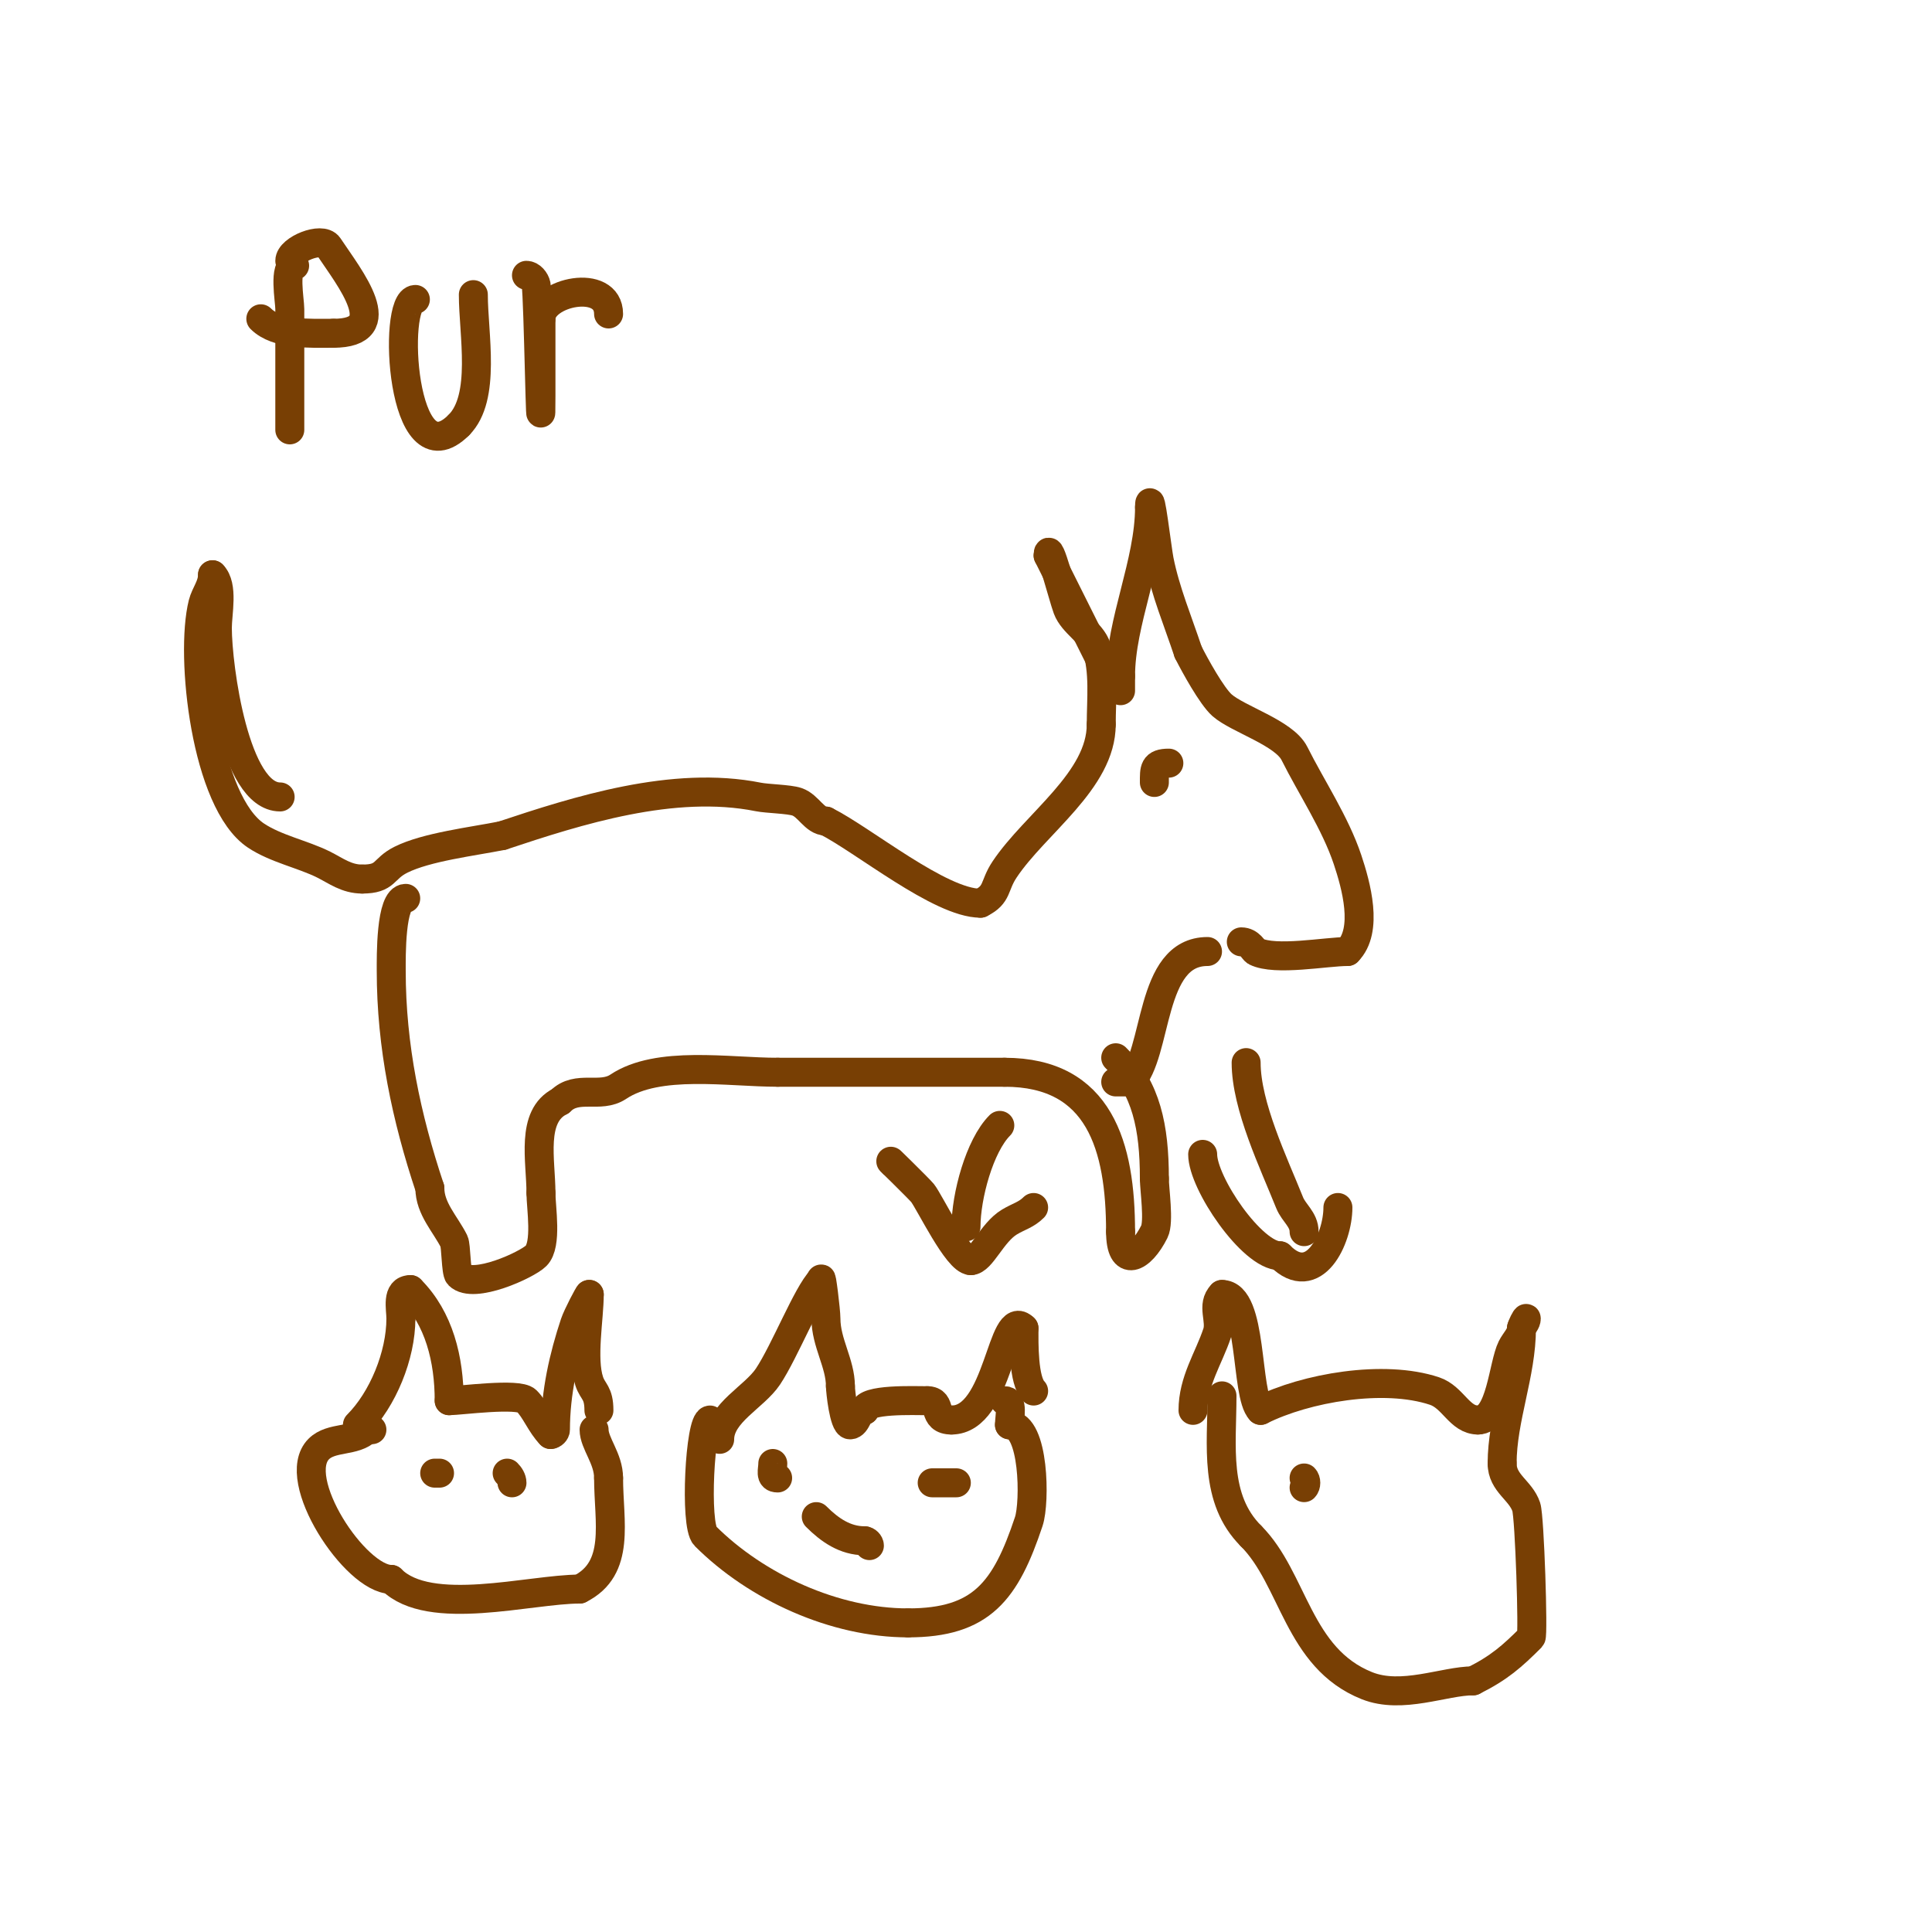 <svg viewBox='0 0 400 400' version='1.1' xmlns='http://www.w3.org/2000/svg' xmlns:xlink='http://www.w3.org/1999/xlink'><g fill='none' stroke='#783f04' stroke-width='6' stroke-linecap='round' stroke-linejoin='round'><path d='M74,295c5.275,-5.275 9,-14.398 9,-22'/><path d='M83,273c0,-2.075 -0.979,-6 2,-6'/><path d='M85,267c5.936,5.936 8,14.487 8,23'/><path d='M93,290c2.151,0 14.337,-1.663 16,0c1.882,1.882 3.007,5.007 5,7'/><path d='M114,297c0.471,0 1,-0.529 1,-1c0,-7.635 1.728,-15.185 4,-22c0.537,-1.61 3,-6.317 3,-6'/><path d='M122,268c0,4.905 -1.581,13.257 0,18c0.739,2.216 2,2.271 2,6'/><path d='M123,296c0,2.824 3,5.957 3,10'/><path d='M126,306c0,9.069 2.588,18.706 -6,23'/><path d='M120,329c-10.265,0 -31.069,5.931 -39,-2'/><path d='M81,327c-7.427,0 -21.193,-20.807 -15,-27c2.615,-2.615 7.415,-1.415 10,-4'/><path d='M76,296l1,0'/><path d='M91,305l-1,0'/><path d='M105,305c0.527,0.527 1,1.255 1,2'/><path d='M149,298c0,-5.474 7.158,-8.737 10,-13c3.495,-5.242 8.183,-17.183 11,-20'/><path d='M170,265c0,-1.62 1,6.382 1,8c0,5.001 3,9.276 3,14'/><path d='M174,287c0,0.928 0.731,8 2,8c1.414,0 1.586,-3 3,-3'/><path d='M179,292c0,-2.422 10.335,-2 13,-2'/><path d='M192,290c3.258,0 0.802,4 5,4'/><path d='M197,294c9.953,0 10.284,-23.716 15,-19'/><path d='M212,275c0,3.044 -0.147,10.853 2,13'/><path d='M147,294c-2.093,0 -3.229,21.771 -1,24c10.622,10.622 26.841,18 42,18'/><path d='M188,336c15.252,0 20.203,-6.609 25,-21c1.326,-3.979 1.131,-20 -4,-20'/><path d='M209,295c0,-1.578 0.819,-5 -1,-5'/><path d='M160,303c0,1.411 -0.671,3 1,3'/><path d='M198,307c-1.667,0 -3.333,0 -5,0'/><path d='M169,314c2.763,2.763 5.952,5 10,5'/><path d='M179,319c0.471,0 1,0.529 1,1'/><path d='M247,292c0,-6.105 3.244,-10.732 5,-16c0.91,-2.73 -1.254,-5.746 1,-8'/><path d='M253,268c6.517,0 4.774,20.774 8,24'/><path d='M261,292c9.316,-4.658 25.487,-7.504 36,-4c3.859,1.286 5.171,6 9,6'/><path d='M306,294c4.713,0 5.204,-11.409 7,-15c0.679,-1.358 2,-2.554 2,-4c0,-0.35 1,-2.35 1,-2c0,0.745 -0.667,1.333 -1,2'/><path d='M315,275c0,9.472 -4,18.74 -4,28'/><path d='M311,303c0,4.103 3.84,5.521 5,9c0.701,2.102 1.476,26.524 1,27c-3.95,3.95 -6.599,6.299 -12,9'/><path d='M305,348c-5.95,0 -14.736,3.906 -22,1c-14.351,-5.74 -15.109,-22.109 -24,-31'/><path d='M259,318c-7.7,-7.7 -6,-18.679 -6,-29'/><path d='M270,306c0.471,0.471 0.471,1.529 0,2'/><path d='M289,306'/><path d='M58,165c-9.407,0 -13,-26.961 -13,-35c0,-3.047 1.278,-8.722 -1,-11'/><path d='M44,119c0,2.335 -1.475,3.901 -2,6c-2.707,10.829 0.606,41.071 11,48c4.103,2.735 9.735,3.867 14,6c2.584,1.292 4.716,3 8,3'/><path d='M75,182c5.059,0 4.177,-2.088 8,-4c5.304,-2.652 14.855,-3.771 21,-5'/><path d='M104,173c15.524,-5.175 35.386,-11.523 53,-8c1.899,0.38 6.272,0.424 8,1c2.399,0.8 3.609,4 6,4'/><path d='M171,170c7.636,3.818 23.62,17 32,17'/><path d='M203,187c3.68,-1.84 2.687,-3.531 5,-7c6.321,-9.482 20,-18.388 20,-30'/><path d='M228,150c0,-5.215 0.672,-10.983 -1,-16c-1.009,-3.026 -4.841,-4.91 -6,-8c-0.924,-2.463 -4,-14.666 -4,-11'/><path d='M217,115c3.818,7.636 7.271,14.542 11,22c0.037,0.074 4,6 4,6c0,0 0,-2.8 0,-3'/><path d='M232,140c0,-11.253 6,-23.513 6,-35'/><path d='M238,105c0,-4.509 1.562,8.808 2,11c1.289,6.446 3.827,12.481 6,19'/><path d='M246,135c1.356,2.712 4.88,9.116 7,11c3.253,2.892 12.858,5.717 15,10c3.492,6.984 8.469,14.406 11,22c1.738,5.213 4.384,14.616 0,19'/><path d='M279,197c-4.463,0 -14.948,2.026 -19,0c-0.477,-0.238 -1.167,-2 -3,-2'/><path d='M258,220c0,8.979 5.739,20.846 9,29c0.866,2.165 3,3.472 3,6'/><path d='M249,239c0,5.97 10.234,21 16,21'/><path d='M265,260c7.025,7.025 12,-3.526 12,-10'/><path d='M277,250'/><path d='M207,233c-4.194,4.194 -7,14.66 -7,21'/><path d='M185,241c-2.78,-2.78 5.327,5.159 6,6c1.433,1.791 7.252,14 10,14'/><path d='M201,261c2.191,0 4.358,-5.815 8,-8c1.934,-1.161 3.475,-1.475 5,-3'/><path d='M242,158c-3.108,0 -3,1.254 -3,4'/><path d='M251,161'/><path d='M250,197c-12.208,0 -10.133,21.133 -16,27'/><path d='M234,224c-1,0 -2,0 -3,0'/><path d='M84,186c-3.177,0 -3,12.229 -3,15c0,15.591 3.113,30.34 8,45'/><path d='M89,246c0,4.231 3.232,7.465 5,11c0.45,0.9 0.383,6.383 1,7c2.991,2.991 14.12,-2.12 16,-4c2.31,-2.31 1,-9.961 1,-13'/><path d='M112,247c0,-6.709 -2.189,-15.906 4,-19'/><path d='M116,228c3.504,-3.504 8.246,-0.497 12,-3c8.267,-5.512 22.823,-3 33,-3'/><path d='M161,222c15.667,0 31.333,0 47,0'/><path d='M208,222c19.679,0 24,15.371 24,33'/><path d='M232,255c0,7.64 4.198,5.604 7,0c1.022,-2.044 0,-8.721 0,-11'/><path d='M239,244c0,-10.633 -1.68,-18.68 -8,-25'/><path d='M61,55c-2.355,0 -1,7.168 -1,9c0,8.333 0,16.667 0,25'/><path d='M60,54c0,-2.383 6.634,-5.049 8,-3c4.449,6.674 13.611,18 1,18'/><path d='M69,69c-4.685,0 -11.604,0.396 -15,-3'/><path d='M86,62c-4.847,0 -2.943,37.943 9,26'/><path d='M95,88c5.702,-5.702 3,-18.864 3,-27'/><path d='M109,57c0.943,0 1.815,1.075 2,2c0.45,2.249 1,37.589 1,23c0,-2.667 0,-5.333 0,-8c0,-2.667 0,-5.333 0,-8'/><path d='M112,66c0,-5.56 14,-8.522 14,-1'/></g>
</svg>